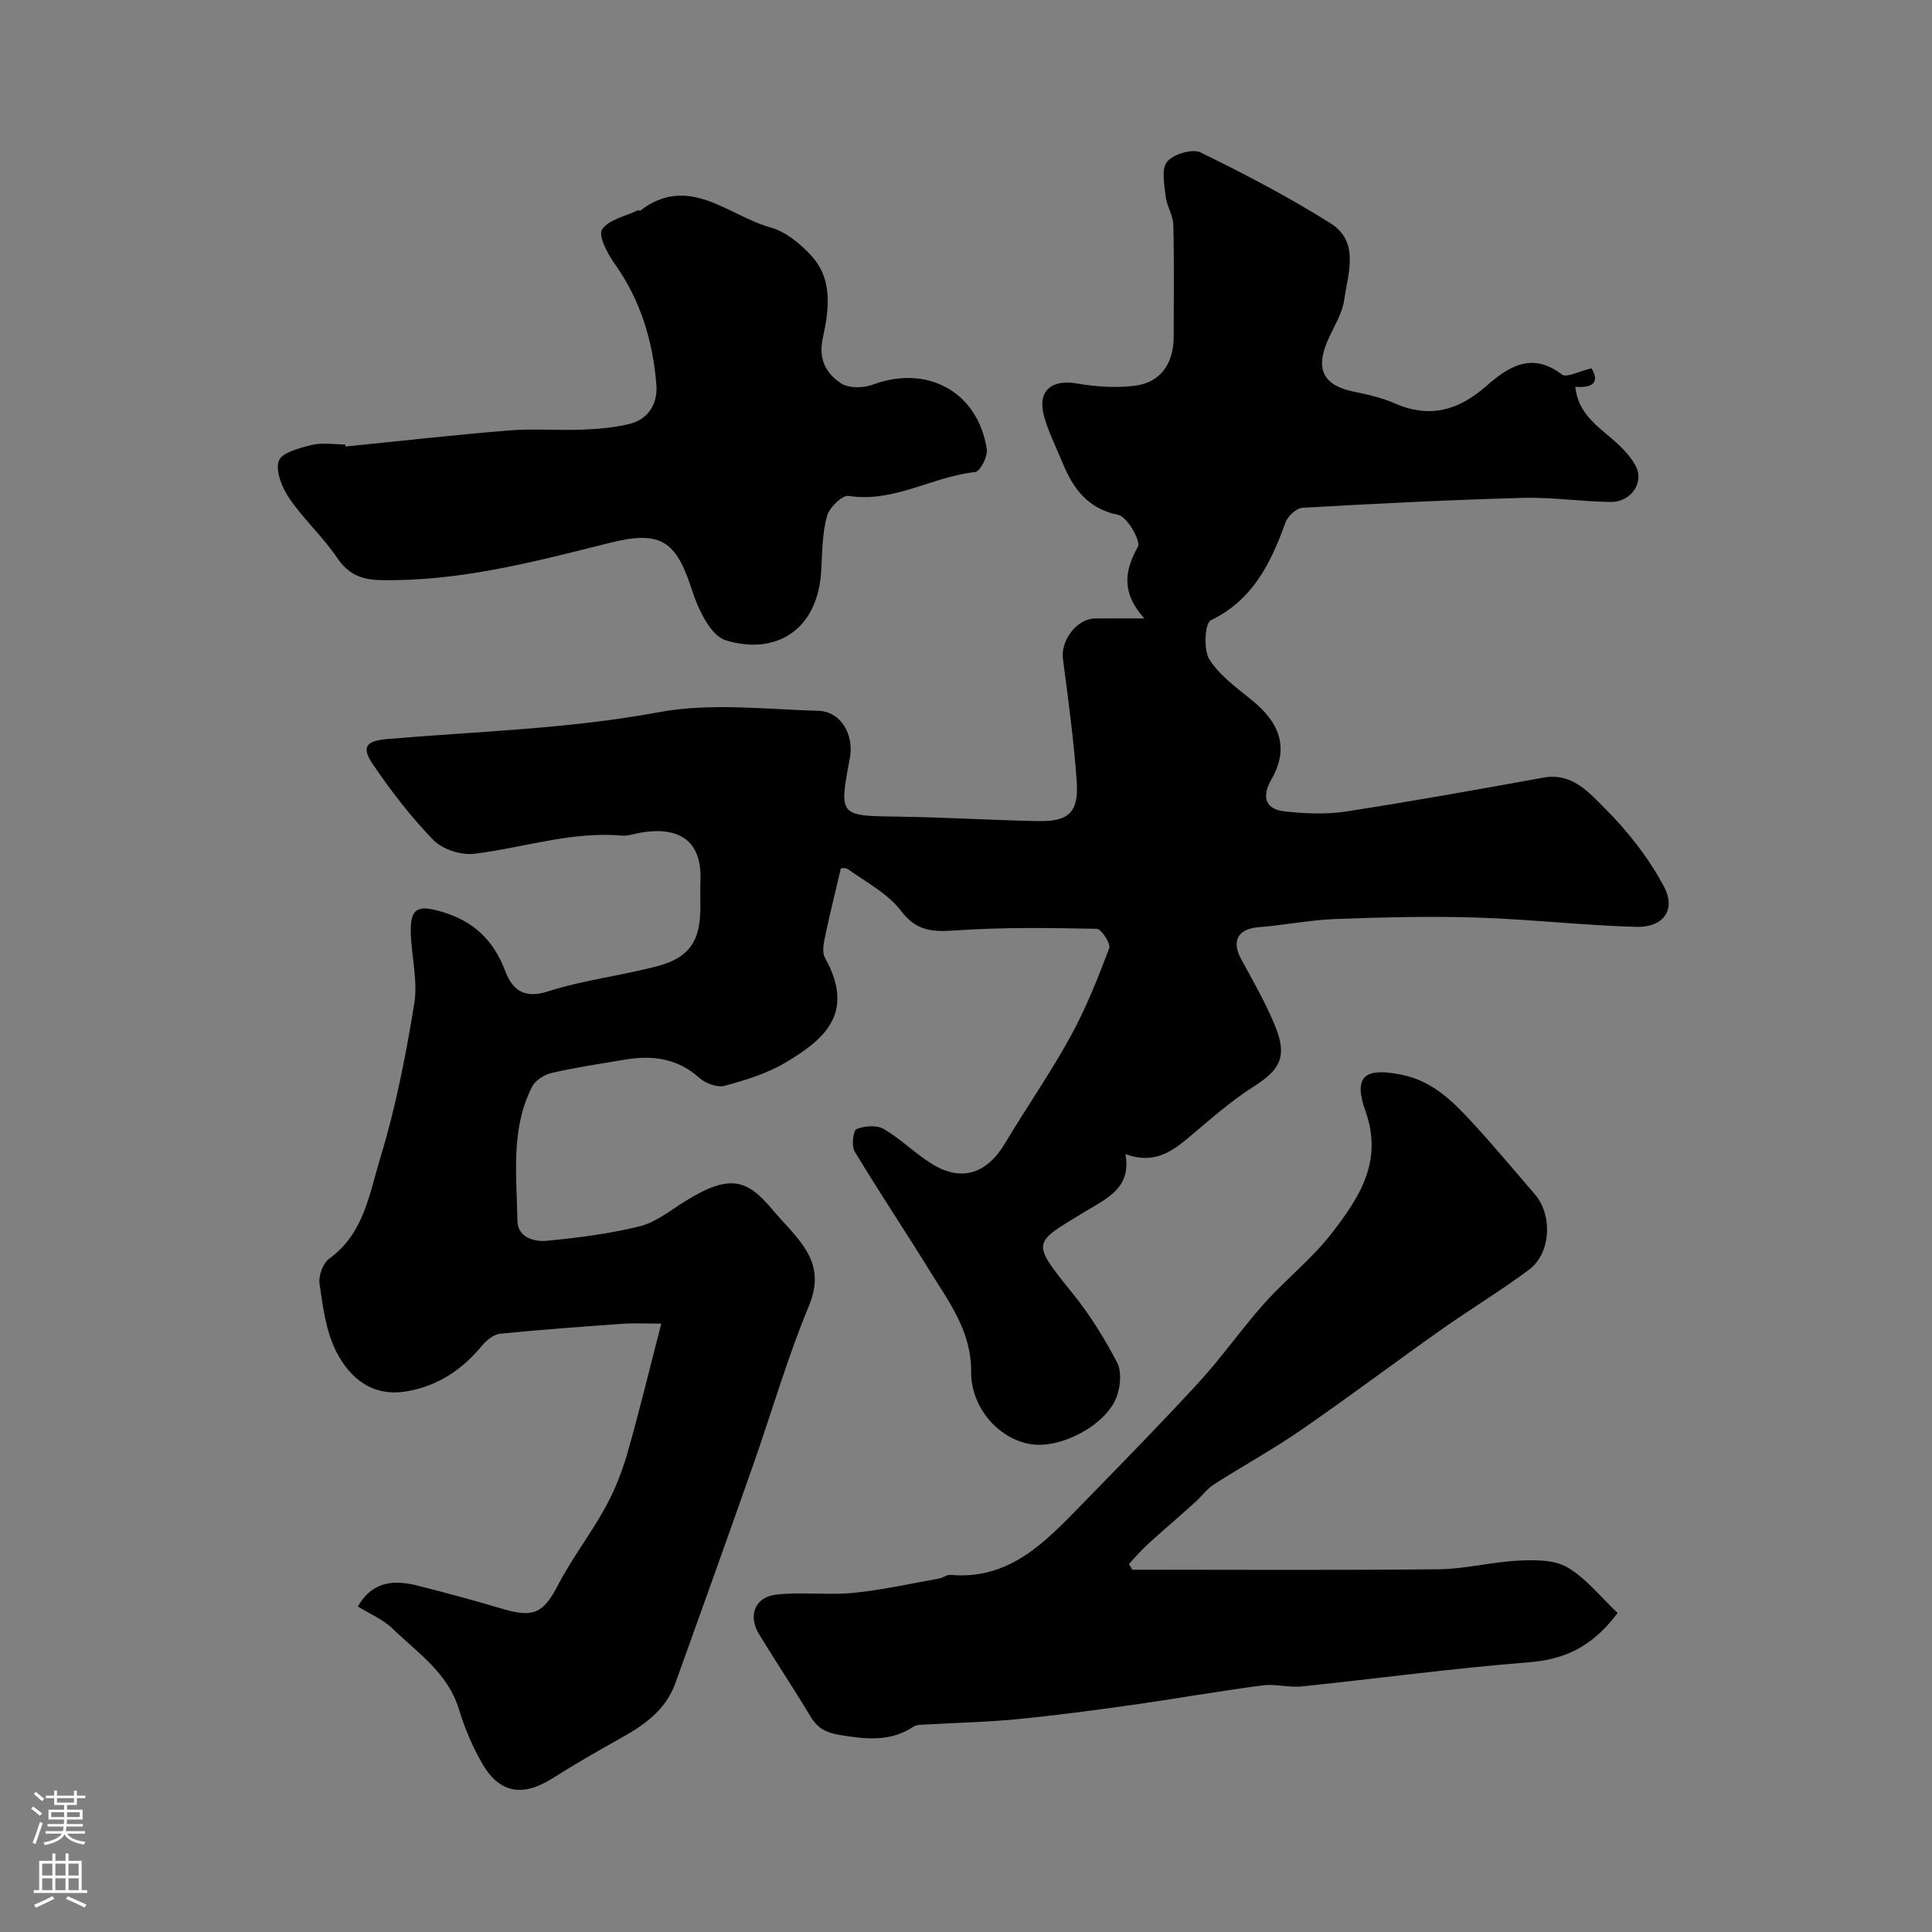 <svg enable-background="new 0 0 400 400" viewBox="0 0 400 400" xmlns="http://www.w3.org/2000/svg"><rect x="0" y="0" width="400" height="400" fill="#808080" stroke="none"/><g fill="#010000"><path d="m329.51 76.26c1.45 2.41.89 4.16-3.36 3.82.55 5.41 4.39 7.99 7.81 10.96 1.81 1.57 3.63 3.39 4.72 5.48 1.77 3.37-1.02 7.44-5.13 7.4-6.1-.06-12.21-1.01-18.3-.84-15.21.42-30.41 1.18-45.6 2.05-1.26.07-3.03 1.74-3.51 3.05-3.03 8.41-6.72 16.01-15.47 20.26-1.22.59-1.53 6.09-.29 8.07 2.13 3.37 5.69 5.91 8.89 8.52 5.29 4.32 7.89 9.51 3.98 16.3-2.04 3.55-1.44 6.25 2.9 6.69 4.14.42 8.43.63 12.51 0 13.68-2.11 27.31-4.56 40.94-7.03 5.88-1.06 9.4 3.11 12.62 6.32 4.78 4.76 9.12 10.3 12.28 16.24 2.58 4.85-.14 8.5-5.75 8.35-11.04-.31-22.05-1.59-33.09-1.93-9.68-.3-19.39-.06-29.07.3-5.38.2-10.73 1.28-16.11 1.71-4.16.34-5.54 2.82-3.55 6.52 2.53 4.69 5.25 9.33 7.2 14.26 2.44 6.14.75 8.81-4.57 12.2-4.94 3.14-9.36 7.13-13.88 10.9-3.54 2.94-7.17 5.12-12.67 3.08 1.29 7.11-3.93 9.21-8.59 12.05-10.56 6.45-11.12 5.95-2.39 16.73 3.57 4.41 6.61 9.33 9.25 14.36.98 1.87.71 4.93-.07 7.06-2.17 5.94-11.67 10.92-17.88 9.85-6.7-1.15-12.33-7.63-12.27-15.03.07-8.3-4.61-14.45-8.61-20.92-5.1-8.26-10.5-16.33-15.5-24.64-.69-1.15-.32-4.34.38-4.63 1.64-.68 4.17-.87 5.63-.03 3.51 2.04 6.46 5.05 9.92 7.2 6.16 3.83 11.42 2.11 15.21-4.24 4.43-7.43 9.4-14.54 13.55-22.11 3.19-5.81 5.66-12.05 8.01-18.26.36-.95-1.63-4.01-2.58-4.03-9.66-.19-19.36-.34-28.99.32-4.76.33-8.21.34-11.52-4.02-2.74-3.6-7.18-5.93-11-8.64-.67-.48-1.97-.07-1.49-.07-1.21 5.15-2.3 9.47-3.21 13.84-.3 1.47-.71 3.37-.08 4.52 6.33 11.39.1 16.82-8.09 21.71-3.83 2.29-8.31 3.66-12.66 4.84-1.52.41-3.97-.49-5.23-1.63-4.63-4.17-9.91-4.74-15.66-3.75-4.97.85-9.98 1.58-14.89 2.71-1.53.35-3.41 1.54-4.09 2.87-4.48 8.79-3.18 18.35-3.04 27.69.05 3.52 3.43 4.45 6.1 4.2 6.47-.62 12.97-1.45 19.26-3.01 3.3-.82 6.25-3.23 9.25-5.1 9.56-5.99 13.05-4.48 18.3 1.78 2.12 2.52 4.55 4.82 6.38 7.52 2.59 3.82 3.04 7.54 1.03 12.38-4.41 10.61-7.6 21.73-11.42 32.6-5.33 15.17-10.75 30.31-16.2 45.44-1.96 5.45-6.31 8.59-11.15 11.28-4.84 2.7-9.65 5.47-14.33 8.43-5.99 3.78-10.79 3.14-14.33-2.81-2.13-3.59-3.79-7.56-5.01-11.56-2.29-7.49-8.5-11.6-13.65-16.59-2.02-1.96-4.82-3.13-7.27-4.65 2.6-4.45 6.34-5.84 12.3-4.33 5.99 1.51 11.96 3.14 17.89 4.89 6.26 1.85 8.3.7 11.22-4.92 2.9-5.58 6.81-10.64 9.85-16.16 1.93-3.51 3.44-7.34 4.55-11.19 2.45-8.57 4.54-17.25 7.02-26.85-3.3 0-5.55-.13-7.78.02-8.53.61-17.06 1.22-25.56 2.07-1.31.13-2.79 1.29-3.7 2.39-4.11 4.98-9.07 8.37-15.54 9.52-7.21 1.28-11.88-2.68-14.72-8.22-2.15-4.2-2.75-9.29-3.46-14.06-.24-1.64.74-4.26 2.05-5.2 7.18-5.18 8.29-13.5 10.55-20.87 3.17-10.38 5.27-21.16 7.02-31.89.77-4.75-.6-9.82-.72-14.75-.12-5.1 1.5-5.72 6.37-4.29 6.62 1.93 10.76 5.87 13.17 12.26 1.44 3.8 3.79 5.86 8.82 4.25 7.4-2.37 15.26-3.26 22.79-5.27 6.48-1.73 8.7-5.11 8.8-11.7.03-2-.06-4 .02-6 .39-9.57-6.07-11.14-12.85-9.82-1.12.22-2.28.63-3.38.53-10.51-.94-20.44 2.53-30.65 3.76-2.71.33-6.54-.94-8.43-2.87-4.66-4.78-8.78-10.18-12.55-15.72-2.41-3.55-1.31-4.79 2.94-5.16 18.79-1.61 37.63-2.09 56.33-5.57 10.66-1.99 22-.59 33.02-.28 4.63.13 7.41 4.91 6.5 9.77-2.26 12.09-2.26 11.97 10.15 12.14 9.6.13 19.2.73 28.8.92 6.38.13 8.47-1.81 8.02-8.23-.59-8.47-1.75-16.92-2.85-25.35-.5-3.82 2.85-8.32 6.66-8.37 2.97-.04 5.94-.01 10.2-.01-4.71-5.19-4.21-9.73-1.34-14.84.66-1.18-2.21-6.21-4.06-6.59-6.43-1.33-9.38-5.53-11.58-10.89-1.3-3.16-2.87-6.24-3.78-9.51-1.45-5.21 1.46-7.73 6.73-6.82 3.88.67 7.96.94 11.85.5 5.49-.62 8.25-4.51 8.25-10.28 0-7.69.12-15.38-.08-23.06-.05-1.99-1.36-3.92-1.59-5.93-.27-2.41-.92-5.66.3-7.13 1.3-1.57 5.21-2.76 6.92-1.93 9.18 4.47 18.28 9.24 26.92 14.67 6.08 3.82 3.62 10.37 2.83 15.87-.42 2.96-2.28 5.72-3.49 8.58-2.51 5.94-.7 9.18 5.57 10.43 2.86.57 5.77 1.26 8.43 2.42 7.23 3.16 13.2 1.41 18.92-3.61 4.52-3.97 9.41-7.18 15.66-2.37 1.01.7 3.7-.75 6.12-1.29z"/><path d="m234.43 324.99c21.15 0 42.3.13 63.45-.09 5.53-.06 11.03-1.53 16.57-1.79 3.38-.16 7.38-.2 10.09 1.41 3.91 2.31 6.91 6.17 10.37 9.43-5.23 6.98-10.91 9.62-18.39 10.21-15.68 1.23-31.29 3.37-46.95 4.99-2.72.28-5.56-.56-8.25-.2-9.24 1.22-18.42 2.84-27.64 4.14-7.77 1.09-15.56 2.12-23.37 2.87-6.09.59-12.23.71-18.34 1.07-.98.06-2.14-.01-2.88.48-4.81 3.17-9.8 2.58-15.16 1.71-2.98-.49-4.67-1.43-6.14-3.87-3.44-5.73-7.16-11.3-10.64-17.02-2.31-3.79-.9-7.64 3.49-8.17 5.28-.63 10.71.15 16.01-.37 5.98-.59 11.89-1.93 17.83-2.98.79-.14 1.56-.82 2.3-.75 12.26 1.1 19.67-6.85 27.17-14.55 8.16-8.37 16.35-16.7 24.25-25.31 4.79-5.22 8.86-11.09 13.58-16.37 4.43-4.96 9.78-9.15 13.83-14.36 5.68-7.31 10.82-14.92 7.12-25.35-2.62-7.37-.16-9.16 7.49-7.6 6.32 1.29 10.41 5.37 14.42 9.69 4.52 4.87 8.77 10.01 13.12 15.04 3.75 4.33 3.36 12.24-1.22 15.65-5.87 4.37-12.17 8.17-18.16 12.4-9.73 6.87-19.25 14.04-29.05 20.8-5.83 4.02-12.08 7.44-18.06 11.27-1.44.93-2.49 2.45-3.79 3.62-3.31 2.97-6.7 5.87-9.99 8.86-1.34 1.22-2.51 2.64-3.75 3.96.22.39.45.79.69 1.18z"/><path d="m71.51 92.45c11.27-1.13 22.53-2.41 33.82-3.33 5.01-.41 10.09.03 15.13-.16 3.26-.13 6.57-.41 9.74-1.15 4.1-.96 6.01-4.32 5.7-8.14-.73-9.02-3.25-17.52-8.64-25.06-1.48-2.08-3.45-5.81-2.61-7.09 1.37-2.07 4.86-2.75 7.46-4 .09-.05.34.17.4.12 10.09-7.76 18.23 1.02 27.01 3.45 3.09.85 6.05 3.28 8.32 5.7 4.7 5 3.79 11.36 2.5 17.29-.94 4.32.74 7.31 3.81 9.3 1.6 1.04 4.6.98 6.54.26 11.28-4.2 21.74 1.44 23.62 13.34.24 1.49-1.41 4.66-2.43 4.76-8.85.93-16.82 6.4-26.2 4.93-1.3-.21-3.99 2.44-4.47 4.2-.97 3.58-.98 7.44-1.18 11.2-.65 12.43-9.44 17.67-19.79 14.49-3.15-.97-5.72-6.49-6.98-10.42-3.33-10.36-6.59-12.37-17.18-9.71-15.53 3.9-31.04 8-47.29 7.67-3.98-.08-6.66-1.18-8.98-4.6-2.93-4.33-6.9-7.94-9.86-12.25-1.51-2.2-2.93-5.6-2.25-7.8.52-1.68 4.31-2.7 6.82-3.32 2.2-.54 4.63-.11 6.96-.11 0 .13.02.28.03.43z"/></g><path d="m6.44 374.46.42-.45c.65.47 1.27.95 1.85 1.44l-.45.49c-.65-.56-1.25-1.06-1.82-1.48m.93 7.33-.63-.26c.55-1.36 1.05-2.8 1.52-4.33.19.1.38.19.59.27-.46 1.29-.95 2.73-1.48 4.32m-.38-10.38.44-.42c.43.34 1.01.82 1.74 1.44l-.49.49c-.53-.51-1.09-1.01-1.69-1.51m2.5.35h1.72v-1.04h.59v1.04h3.52v-1.04h.59v1.04h1.75v.53h-1.75v1.42h-2.03v.97h3.22v2.03h-3.24c0 .35-.01.66-.03.93h3.32v.53h-3.37c-.03.27-.08.58-.15.94h3.96v.53h-3.71c.67.92 1.93 1.48 3.79 1.68-.13.24-.23.44-.29.59-2.13-.38-3.48-1.08-4.04-2.12-.43.97-1.77 1.72-4.03 2.23-.09-.19-.2-.37-.33-.55 2.1-.42 3.37-1.03 3.81-1.83h-3.36v-.53h3.58c.08-.29.13-.61.16-.94h-3.33v-.53h3.39c.02-.27.04-.58.04-.93h-3.23v-2.03h3.25v-.97h-2.07v-1.42h-1.73zm1.12 3.44v1h2.65c.01-.3.02-.44.01-.4v-.25-.35zm1.19-2h3.52v-.91h-3.52zm4.71 2h-2.63v.59c0 .15-.01.28-.01.4h2.64z" fill="#fbfafc"/><path d="m13.56 383.74h.63v1.52h2.72v6.07h1.13v.6h-11.06v-.6h1.13v-6.07h2.73v-1.52h.63v1.52h2.1v-1.52zm-2.69 8.83.38.56c-1.24.63-2.53 1.25-3.85 1.85-.1-.21-.21-.42-.34-.63 1.36-.55 2.63-1.15 3.81-1.78m-2.13-4.27h2.1v-2.45h-2.1zm0 3.04h2.1v-2.46h-2.1zm2.72-3.04h2.1v-2.45h-2.1zm0 3.04h2.1v-2.46h-2.1zm6.07 3.6c-1.41-.71-2.7-1.3-3.86-1.78l.35-.56c1.45.62 2.75 1.19 3.88 1.72zm-1.25-9.09h-2.1v2.45h2.1zm-2.09 5.49h2.1v-2.45h-2.1z" fill="#fbfafc"/></svg>